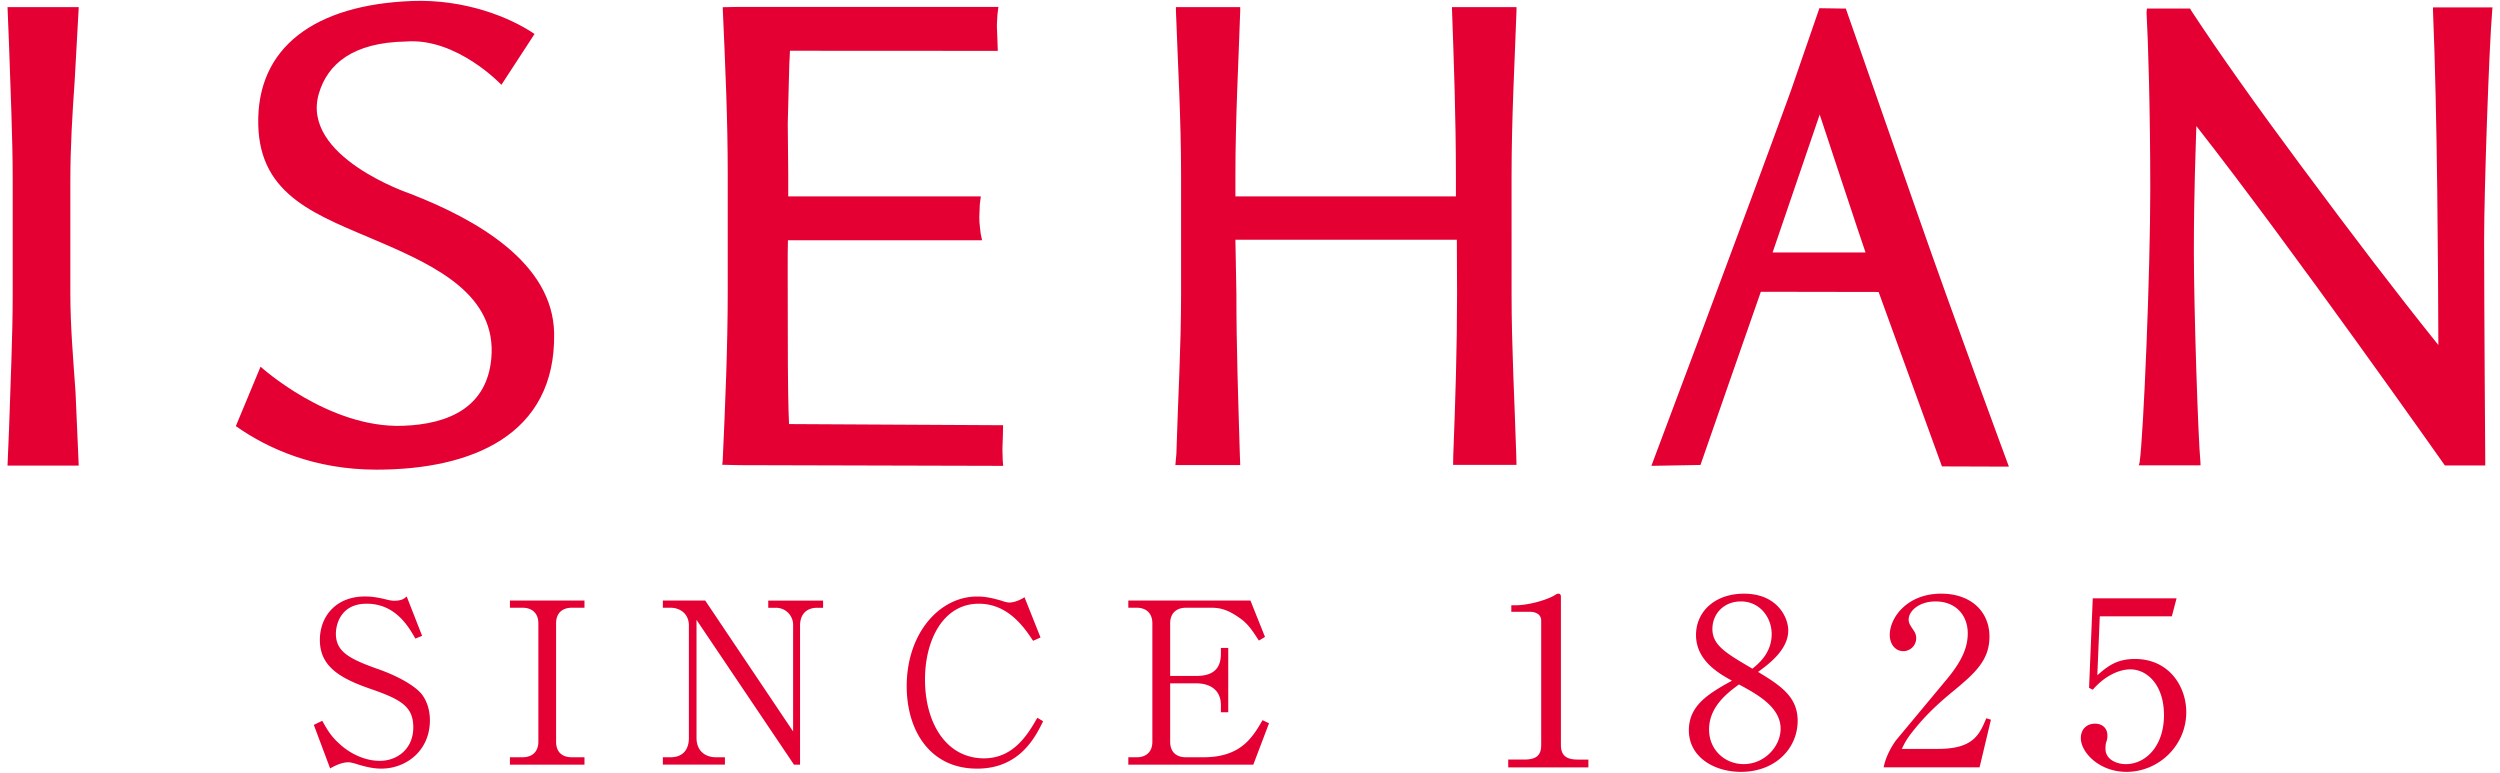 <svg xmlns="http://www.w3.org/2000/svg" width="110" height="34"><path fill="#E50033" d="M3.284 3.582L3.465.315H.331L.399 2.01c.059 1.946.16 3.952.16 5.924v4.976c0 1.963-.101 3.977-.16 5.942l-.068 1.633h3.133l-.141-3.237c-.101-1.436-.228-2.907-.228-4.338V7.934c0-1.439.088-2.919.189-4.352M66.726.468V.315h-2.84l.004.153c.078 2.196.17 4.713.17 7.277v.897h-9.702v-.897c0-2.549.141-5.081.212-7.277V.315h-2.829v.153c.082 2.324.227 4.737.227 7.277v5.177c0 2.379-.137 4.644-.208 7.064l-.044.478h2.854l-.016-.428c-.071-2.442-.153-4.716-.153-7.114l-.043-2.373h9.743l.01 2.373c0 2.398-.074 4.702-.168 7.134l-.006.399h2.789l-.01-.399c-.074-2.432-.207-4.735-.207-7.134V7.745c0-2.563.14-5.081.217-7.277M84.378 9.43L81.216.377h-.053L80.054.361l-1.26 3.648c-1.949 5.369-6.133 16.488-6.133 16.488l2.16-.039s2.588-7.441 2.656-7.62l5.182.009c.07.18 2.787 7.675 2.787 7.675l2.945.01c.001 0-2.439-6.583-4.013-11.102m-2.207 1.678h-4.176c.121-.348 1.859-5.451 2.072-6.068.205.618 1.912 5.794 2.041 6.14M109.669.325h-2.617V.47c.195 4.705.223 11.315.236 14.712-1.906-2.379-3.648-4.66-6.098-7.962-1.852-2.496-3.506-4.813-4.793-6.779l-.031-.066h-1.902l-.016.179c.07 1.225.164 4.296.164 7.8 0 3.679-.295 10.73-.467 11.979l-.037.142h2.715l-.004-.142c-.104-1.062-.289-6.79-.289-9.25 0-2.706.082-4.521.109-5.538 4.15 5.291 10.936 14.936 10.936 14.936h1.777s-.051-7.163-.051-9.941c0-2.138.217-8.453.355-10.06l.013-.155zM22.062 3.732l1.458-2.237C22.421.745 20.425-.043 18.129.044c-4.281.164-6.846 2.037-6.766 5.445.074 3.175 2.621 3.985 5.356 5.163 2.517 1.081 5.137 2.354 4.9 5.102-.184 2.114-1.796 2.914-3.913 2.982-3.269.106-6.241-2.602-6.241-2.602l-1.088 2.615c1.398.985 3.451 1.919 6.2 1.916 4.145-.004 7.879-1.497 7.805-5.997-.052-3.104-3.401-5.006-6.336-6.145 0 0-4.842-1.625-4.014-4.414.38-1.278 1.473-2.242 3.83-2.282 2.238-.178 4.2 1.905 4.2 1.905zM44.108 19.839v-.116l.019-.575.009-.438-9.419-.051c-.033-.715-.054-1.876-.054-4.026v-.012c0-2.611-.014-3.337.006-4.048h8.542l-.061-.292c-.018-.217-.061-.401-.061-.725l.023-.571.044-.343h-8.474v-.981l-.021-2.222.068-2.624s.025-.374.028-.582l9.146.005-.023-.644-.016-.377v-.164c0-.044.024-.42.024-.42l.041-.328H32.447l-.648.012c.116 2.623.221 4.936.221 7.315v5.187c0 2.451-.11 4.997-.221 7.445l-.019.186.783.017 11.576.031-.02-.256-.011-.403z"/><g fill="#E50033"><path d="M18.276 28.098c-.309-.548-.889-1.535-2.143-1.535-1.167 0-1.354.955-1.354 1.317 0 .802.597 1.115 1.885 1.571.645.224 1.551.655 1.908 1.114.304.414.344.885.344 1.123 0 1.349-1.049 2.132-2.142 2.132-.34 0-.684-.079-1.05-.192-.279-.087-.348-.087-.396-.087-.327 0-.671.195-.802.27l-.718-1.917.371-.179c.26.469.421.715.774 1.028.292.274.95.734 1.764.734.749 0 1.468-.514 1.468-1.475 0-.91-.54-1.223-1.829-1.673-1.375-.471-2.282-.988-2.282-2.173 0-1.01.683-1.911 1.986-1.911.383 0 .706.078.892.122.257.065.331.065.392.065.339 0 .444-.093.55-.188l.679 1.733-.297.121zM25.717 33.645h-3.28v-.325h.549c.423 0 .702-.233.702-.686v-5.208c0-.448-.279-.686-.702-.686h-.549v-.316h3.28v.316h-.553c-.404 0-.696.217-.696.686v5.208c0 .452.261.686.696.686h.553v.325zM30.647 27.274v5.195c0 .548.357.851.858.851h.391v.324h-2.73v-.324h.34c.499 0 .805-.294.805-.851v-4.944c0-.528-.396-.784-.805-.784h-.34v-.316h1.864l3.867 5.759v-4.649a.753.753 0 0 0-.771-.793h-.323v-.316h2.413v.316h-.253c-.491 0-.761.296-.761.793v6.11h-.266l-4.289-6.371zM45.897 31.735c-.336.684-1.024 2.085-2.905 2.085-2.074 0-3.097-1.676-3.097-3.629 0-2.312 1.43-3.945 3.105-3.945.444 0 .836.122 1.049.179.1.038.265.087.357.087.039 0 .309 0 .672-.234l.705 1.771-.327.146c-.367-.553-1.08-1.632-2.386-1.632-1.578 0-2.37 1.611-2.37 3.333 0 1.925.938 3.471 2.596 3.471 1.311 0 1.941-1.075 2.347-1.785l.254.153zM55.837 31.822l-.691 1.822h-5.5v-.324h.366c.417 0 .692-.233.692-.686v-5.208c0-.448-.274-.686-.692-.686h-.366v-.316h5.373l.641 1.601-.27.161c-.217-.336-.431-.681-.757-.931-.588-.434-.938-.515-1.347-.515h-1.097c-.444 0-.702.256-.702.686v2.316h1.133c.692 0 1.1-.257 1.1-.986v-.246h.323v2.831h-.323v-.308c0-.663-.456-.967-1.1-.967h-1.133v2.568c0 .402.214.686.702.686h.758c1.616 0 2.148-.831 2.603-1.632l.287.134zM66.499 26.632h.189c.541 0 1.355-.221 1.725-.445.08-.055.105-.065.154-.065.096 0 .113.065.113.147v6.507c0 .475.246.645.744.645h.465v.344h-3.527v-.345h.707c.553 0 .744-.204.744-.645v-5.462c0-.276-.227-.395-.514-.395h-.801v-.286zM76.515 30.115c.781.425 1.832.984 1.832 1.95 0 .773-.701 1.556-1.625 1.556-.822 0-1.523-.621-1.523-1.521-.001-1.012.825-1.623 1.316-1.985zm-.309-.165c-1.008.558-1.896 1.076-1.896 2.183 0 1.177 1.111 1.829 2.291 1.829 1.521 0 2.496-1.04 2.496-2.247 0-1.051-.74-1.545-1.742-2.15.439-.326 1.328-.958 1.328-1.827 0-.561-.475-1.616-1.947-1.616-1.293 0-2.111.798-2.111 1.817-.001 1.123 1.005 1.695 1.581 2.011zm.9-.528c-1.143-.672-1.76-1.022-1.76-1.745 0-.671.504-1.214 1.254-1.214.842 0 1.354.714 1.354 1.435 0 .827-.564 1.294-.848 1.524zM82.88 33.764c.121-.619.502-1.129.531-1.175l2.227-2.676c.723-.862.943-1.465.943-2.047 0-.806-.539-1.403-1.414-1.403-.736 0-1.186.428-1.186.796 0 .154.057.241.205.459.039.057.127.18.127.366a.57.57 0 0 1-.562.567c-.379 0-.602-.335-.602-.713 0-.762.762-1.817 2.264-1.817 1.309 0 2.123.789 2.123 1.89 0 1.029-.619 1.593-1.568 2.379-.701.572-1.314 1.14-1.924 1.942-.197.27-.25.386-.363.62h1.586c1.529 0 1.82-.595 2.129-1.348l.205.063-.5 2.096H82.88zM92.282 29.712c.443-.389.846-.717 1.654-.717 1.508 0 2.26 1.216 2.26 2.339 0 1.479-1.221 2.628-2.631 2.628-1.197 0-2.008-.857-2.008-1.483 0-.413.279-.638.623-.638.318 0 .545.195.545.517a.768.768 0 0 1-.053.303c-.031.103-.031.248-.031.292 0 .449.467.669.898.669.861 0 1.676-.782 1.676-2.158 0-1.311-.727-2.012-1.484-2.012-.41 0-1.059.214-1.65.896l-.162-.083.162-3.939h3.688l-.209.794h-3.17l-.108 2.592z"/></g></svg>